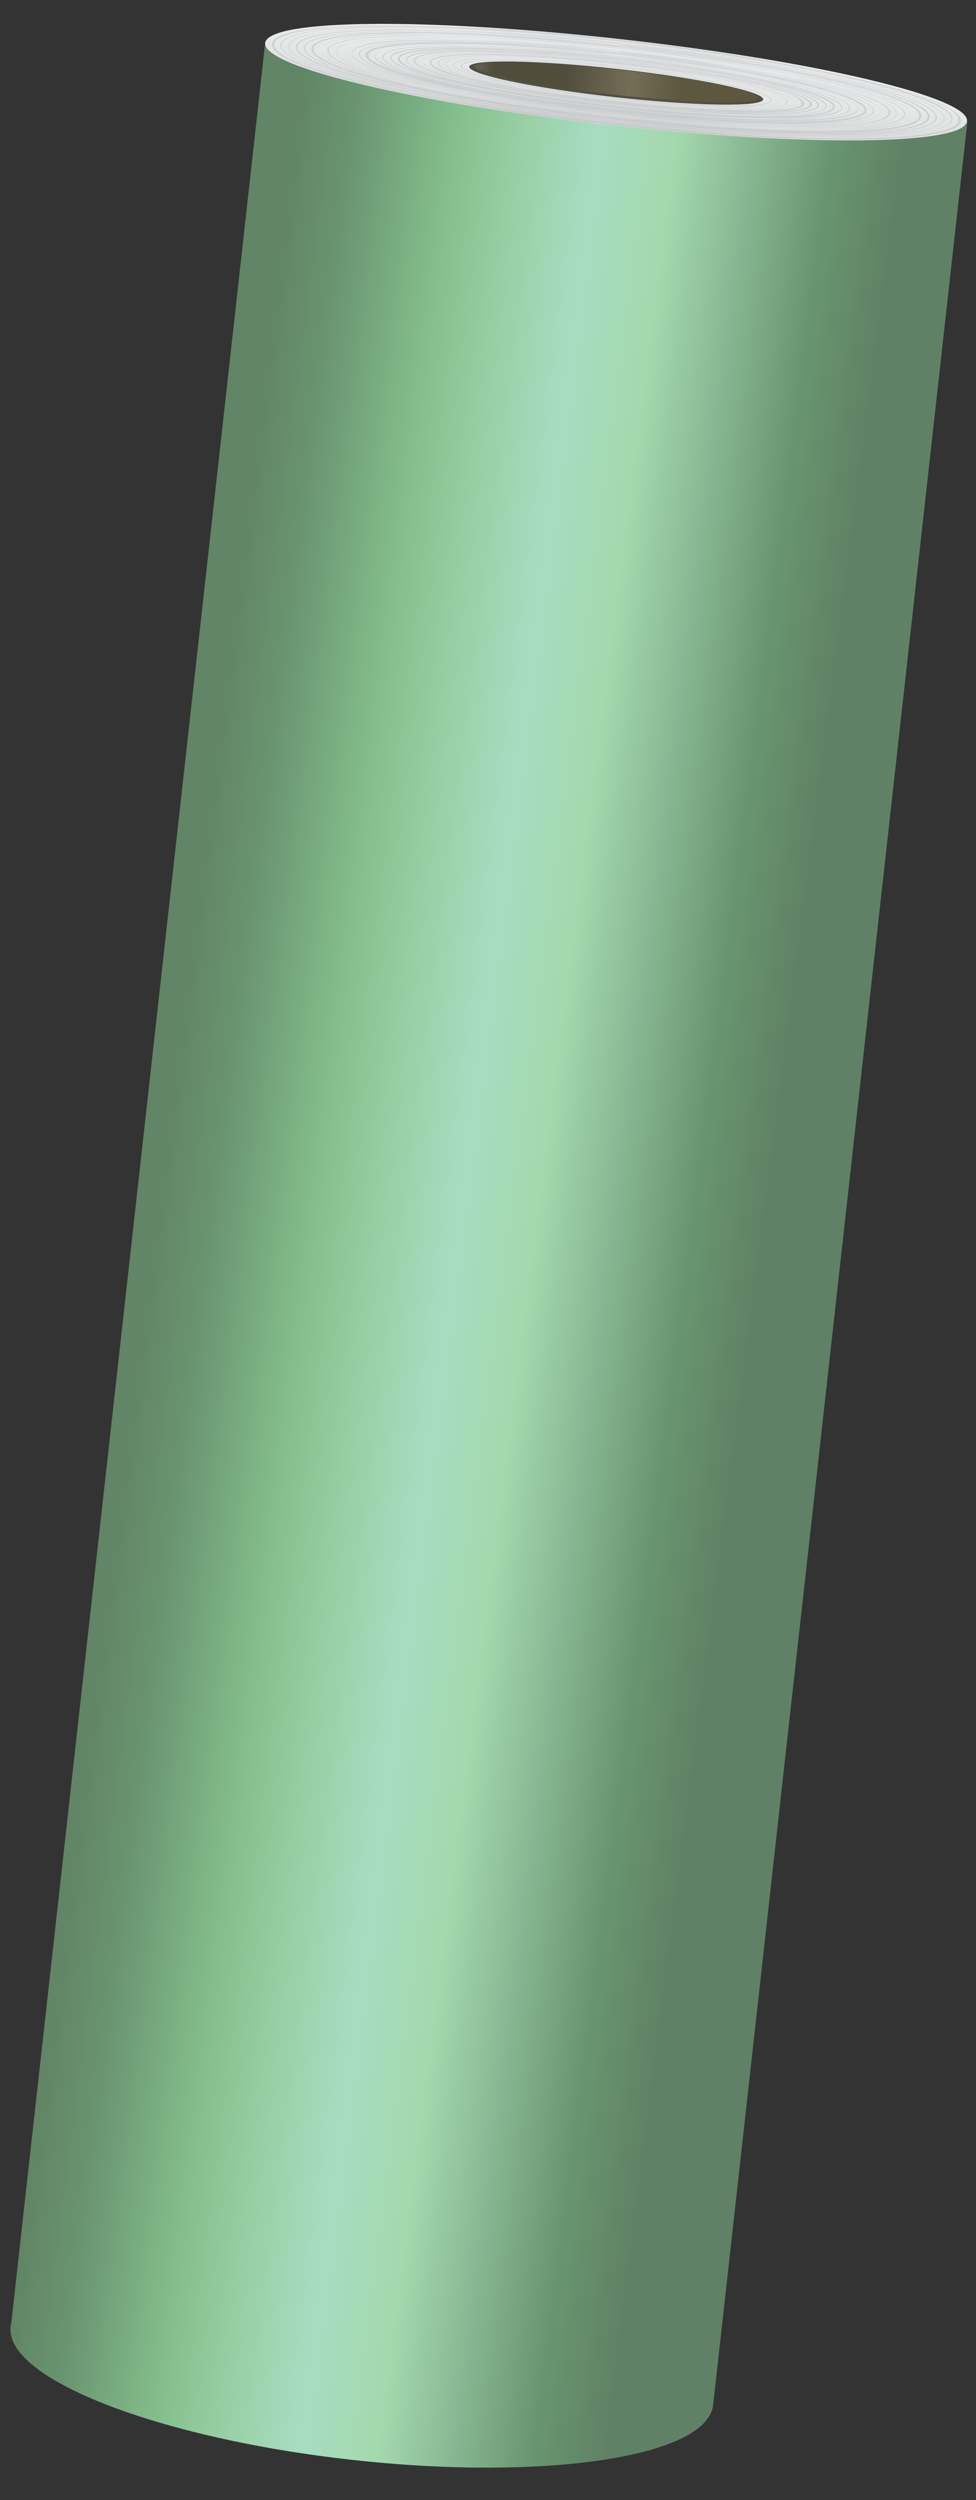 <?xml version="1.0" encoding="UTF-8"?> <svg xmlns="http://www.w3.org/2000/svg" width="246" height="630" viewBox="0 0 246 630" fill="none"><rect x="0" y="0" width="246" height="630" fill="#333333" stroke="none"/> <path opacity="0.3" d="M179.643 605.995C178.193 619.013 137.413 625.255 88.504 619.807C39.594 614.359 1.179 599.365 2.637 586.279C4.095 573.193 44.921 567.025 93.776 572.467C142.632 577.908 181.093 592.976 179.643 605.995Z" fill="#E1E2DD"></path> <path d="M66.836 10.834L2.739 586.291C1.289 599.31 39.751 614.378 88.606 619.819C137.461 625.261 178.288 619.093 179.746 606.007L243.842 30.549L66.836 10.834Z" fill="url(#paint0_linear_112_691)"></path> <path d="M243.732 30.538C243.054 36.625 203.037 36.995 154.128 31.547C105.218 26.099 66.156 16.922 66.834 10.835C67.512 4.748 107.687 4.43 156.542 9.872C205.398 15.314 244.398 24.553 243.732 30.538Z" fill="url(#paint1_linear_112_691)"></path> <path d="M154.921 24.478C175.382 26.757 192.146 27.015 192.364 25.054C192.583 23.093 176.173 19.656 155.712 17.377C135.251 15.098 118.487 14.84 118.269 16.801C118.05 18.762 134.46 22.199 154.921 24.478Z" fill="#535043"></path> <path d="M190.984 24.66C190.788 26.419 174.706 26.065 154.99 23.869C135.275 21.673 119.563 18.485 119.759 16.727C119.955 14.968 136.033 15.356 155.695 17.546C175.356 19.736 191.176 22.936 190.984 24.66Z" fill="url(#paint2_linear_112_691)"></path> <g style="mix-blend-mode:multiply" opacity="0.5"> <g opacity="0.7"> <path d="M154.14 31.444C133.614 29.294 113.243 25.971 93.282 21.516C77.038 17.687 68.24 13.969 68.564 11.06C68.888 8.152 78.293 6.427 94.962 6.435C115.41 6.392 136.024 7.542 156.543 9.871C177.109 12.115 197.506 15.533 217.48 20.081C233.506 23.886 242.517 27.663 242.193 30.571C241.87 33.479 232.271 34.977 215.8 35.163C195.312 35.115 174.672 33.871 154.14 31.444ZM156.49 10.344C108.935 5.047 69.746 5.372 69.106 11.121C68.466 16.869 106.622 25.809 154.178 31.106C201.733 36.403 240.98 36.05 241.617 30.336C242.253 24.621 204.1 15.647 156.49 10.344Z" fill="#A5A8AD"></path> </g> <g opacity="0.7"> <path d="M154.179 31.072C134.198 28.986 114.367 25.757 94.935 21.427C78.9 17.689 70.377 13.967 70.674 11.296C70.972 8.624 80.106 6.869 96.368 6.592C116.277 6.643 136.333 7.857 156.283 10.218C176.428 12.305 196.424 15.552 216.015 19.918C232.049 23.656 240.371 27.219 240.059 30.025C239.746 32.832 230.627 34.452 214.38 34.594C194.383 34.588 174.231 33.409 154.179 31.072ZM156.466 10.547C109.939 5.364 71.57 5.712 70.945 11.326C70.32 16.939 107.73 25.693 154.202 30.869C200.674 36.046 239.151 35.71 239.773 30.13C240.394 24.551 203.046 15.735 156.466 10.547Z" fill="#A5A8AD"></path> </g> <g opacity="0.3"> <path d="M154.195 30.905C134.615 28.856 115.181 25.695 96.135 21.46C80.638 17.817 72.216 14.174 72.513 11.502C72.811 8.831 81.825 7.165 97.747 6.987C117.259 7.06 136.911 8.263 156.459 10.582C176.057 12.622 195.51 15.775 214.577 20C230.124 23.683 238.613 27.23 238.307 29.969C238.002 32.708 229.046 34.347 213.074 34.485C193.508 34.425 173.8 33.226 154.195 30.905ZM156.421 10.921C111.086 5.871 73.657 6.153 73.055 11.563C72.452 16.973 108.898 25.517 154.233 30.567C199.568 35.617 237.055 35.307 237.657 29.897C238.26 24.487 201.81 15.976 156.421 10.921Z" fill="#A5A8AD"></path> </g> <g opacity="0.7"> <path d="M154.244 30.565C135.139 28.563 116.174 25.488 97.58 21.378C82.459 17.81 74.285 14.401 74.582 11.729C74.88 9.058 83.604 7.531 99.136 7.412C118.178 7.494 137.355 8.667 156.432 10.918C175.556 12.921 194.539 15.998 213.15 20.111C228.058 23.62 236.446 27.088 236.152 29.726C235.858 32.363 226.913 33.9 211.594 34.077C192.534 33.995 173.339 32.819 154.244 30.565ZM156.406 11.155C112.1 6.22 75.549 6.497 74.961 11.772C74.374 17.047 109.965 25.393 154.27 30.328C198.576 35.263 235.181 34.992 235.773 29.683C236.364 24.375 200.766 16.096 156.406 11.155Z" fill="#A5A8AD"></path> </g> <g opacity="0.7"> <path d="M154.276 30.162C135.643 28.249 117.143 25.283 99.002 21.301C84.253 17.844 76.33 14.633 76.624 11.996C76.918 9.358 85.356 7.936 100.505 7.809C119.076 7.882 137.78 9.026 156.386 11.226C175.129 13.174 193.736 16.186 211.973 20.225C226.723 23.682 234.634 26.994 234.348 29.564C234.062 32.134 225.619 33.59 210.467 33.751C191.786 33.631 172.978 32.43 154.276 30.162ZM156.378 11.294C113.144 6.581 77.471 6.852 76.895 12.026C76.318 17.2 111.054 25.348 154.276 30.162C197.499 34.977 233.234 34.643 233.806 29.503C234.379 24.364 199.643 16.215 156.367 11.395L156.378 11.294Z" fill="#A5A8AD"></path> </g> <g opacity="0.7"> <path d="M154.283 30.16C111.169 25.358 77.892 17.407 78.472 12.199C79.052 6.992 113.256 6.625 156.37 11.427C199.484 16.229 232.826 24.085 232.242 29.326C231.658 34.568 197.451 34.968 154.283 30.16ZM156.321 11.867C114.247 7.077 79.567 7.289 79.014 12.259C78.46 17.23 112.247 25.033 154.332 29.721C196.417 34.408 231.151 34.203 231.701 29.266C232.251 24.329 198.471 16.459 156.332 11.765L156.321 11.867Z" fill="#A5A8AD"></path> </g> <g opacity="0.7"> <path d="M154.329 29.722C136.623 27.873 119.046 25.033 101.81 21.236C87.862 17.971 80.585 14.867 80.853 12.466C81.12 10.065 88.901 8.638 103.226 8.522C120.877 8.627 138.645 9.724 156.325 11.8C174.047 13.666 191.64 16.508 208.899 20.292C222.847 23.557 230.124 26.661 229.856 29.062C229.589 31.463 221.537 32.86 207.483 33.006C189.816 32.917 172.026 31.818 154.329 29.722ZM156.307 11.969C115.251 7.396 81.391 7.63 80.853 12.466C80.314 17.301 113.292 24.98 154.348 29.553C195.404 34.126 229.318 33.898 229.856 29.062C230.395 24.227 197.417 16.548 156.307 11.969Z" fill="#A5A8AD"></path> </g> <g opacity="0.7"> <path d="M154.358 29.451C137.125 27.594 120.023 24.784 103.255 21.054C89.663 18.034 82.267 15.019 82.531 12.652C82.794 10.285 90.669 9.006 104.882 8.911C121.971 9.021 139.174 10.09 156.291 12.104C173.54 13.906 190.666 16.662 207.467 20.338C221.04 23.527 228.436 26.542 228.176 28.875C227.916 31.208 220.034 32.555 206.111 32.511C188.915 32.459 171.596 31.435 154.358 29.451ZM156.272 12.273C116.299 7.821 83.321 8.016 82.802 12.682C82.282 17.349 114.35 24.823 154.377 29.282C194.404 33.74 227.382 33.545 227.905 28.845C228.429 24.144 196.299 16.731 156.272 12.273Z" fill="#A5A8AD"></path> </g> <g opacity="0.3"> <path d="M154.395 29.178C137.638 27.425 121 24.758 104.67 21.209C91.581 18.108 84.285 15.173 84.538 12.907C84.79 10.642 92.556 9.35 106.003 9.239C122.713 9.358 139.532 10.407 156.267 12.373C173.043 14.137 189.698 16.817 206.043 20.382C219.299 23.467 226.428 26.418 226.175 28.683C225.923 30.949 218.323 32.225 204.71 32.352C187.981 32.221 171.145 31.159 154.395 29.178ZM156.248 12.542C117.359 8.21 85.422 8.418 84.917 12.95C84.412 17.481 115.633 24.69 154.414 29.009C193.195 33.329 225.237 33.166 225.742 28.635C226.247 24.104 195.192 16.879 156.248 12.542Z" fill="#A5A8AD"></path> </g> <g opacity="0.7"> <path d="M154.417 28.877C138.076 27.166 121.852 24.558 105.934 21.08C93.266 18.128 86.397 15.309 86.638 13.145C86.879 10.981 94.197 9.776 107.373 9.635C123.668 9.775 140.065 10.812 156.38 12.731C172.717 14.449 188.94 17.046 204.867 20.494C217.697 23.464 224.671 26.329 224.43 28.493C224.189 30.657 216.759 31.884 203.59 31.957C187.243 31.846 170.787 30.815 154.417 28.877ZM156.206 12.815C118.4 8.604 87.128 8.749 86.638 13.145C86.148 17.541 116.622 24.564 154.428 28.775C192.234 32.986 223.507 32.84 223.996 28.445C224.486 24.049 194.066 17.032 156.206 12.815Z" fill="#A5A8AD"></path> </g> <g opacity="0.7"> <path d="M154.45 28.639C138.693 26.977 123.048 24.467 107.688 21.136C95.18 18.237 88.404 15.565 88.648 13.367C88.893 11.169 95.936 9.968 108.928 10.011C124.641 10.111 140.459 11.094 156.198 12.949C172.031 14.604 187.751 17.134 203.172 20.509C215.692 23.307 222.287 26.13 222.053 28.226C221.82 30.323 214.773 31.558 201.933 31.634C186.145 31.502 170.258 30.5 154.45 28.639ZM156.179 13.118C119.441 9.163 89.22 9.22 88.757 13.379C88.294 17.538 117.746 24.379 154.469 28.47C191.192 32.56 221.582 32.453 222.053 28.226C222.524 23.999 192.886 17.343 156.164 13.253L156.179 13.118Z" fill="#A5A8AD"></path> </g> <g opacity="0.7"> <path d="M154.481 28.366C139.14 26.759 123.908 24.317 108.957 21.07C97.037 18.305 90.207 15.627 90.436 13.564C90.666 11.501 97.915 10.426 110.151 10.351C125.45 10.473 140.846 11.443 156.164 13.251C171.523 14.859 186.773 17.302 201.742 20.553C213.879 23.342 220.485 26.064 220.266 28.025C220.048 29.986 213.001 31.221 200.548 31.272C185.231 31.149 169.817 30.177 154.481 28.366ZM156.145 13.42C120.56 9.456 91.152 9.604 90.707 13.594C90.263 17.584 118.914 24.233 154.499 28.197C190.085 32.16 219.547 32.019 219.995 27.995C220.444 23.971 191.785 17.39 156.145 13.42Z" fill="#A5A8AD"></path> </g> <g opacity="0.7"> <path d="M154.503 28.164C119.189 24.231 91.598 17.905 92.058 13.78C92.517 9.654 120.611 9.497 155.925 13.431C191.24 17.364 218.888 23.662 218.421 27.855C217.954 32.048 189.872 32.103 154.503 28.164ZM156.104 13.793C122.252 10.022 93.223 10.212 92.816 13.864C92.409 17.516 120.689 24.055 154.541 27.826C188.393 31.596 217.458 31.581 217.88 27.794C218.301 24.007 190.01 17.569 156.104 13.793Z" fill="#A5A8AD"></path> </g> <g opacity="0.7"> <path d="M154.55 27.792C140.14 26.266 125.83 23.985 111.77 20.973C100.434 18.375 94.239 15.905 94.446 14.045C94.653 12.185 101.24 11.139 112.87 11.099C127.246 11.238 141.71 12.162 156.101 13.861C170.514 15.367 184.827 17.649 198.881 20.68C210.271 23.283 216.416 25.714 216.205 27.607C215.994 29.501 209.465 30.52 197.781 30.553C183.404 30.4 168.942 29.477 154.55 27.792ZM156.09 13.962C122.617 10.234 95.03 10.276 94.62 13.962C94.209 17.648 120.948 23.741 154.583 27.488C188.219 31.234 215.643 31.174 216.054 27.488C216.465 23.802 189.617 17.696 156.09 13.962Z" fill="#A5A8AD"></path> </g> <g opacity="0.7"> <path d="M154.578 27.521C140.64 26.061 126.796 23.867 113.195 20.961C102.177 18.467 96.191 16.088 96.394 14.262C96.597 12.436 102.96 11.433 114.257 11.425C128.164 11.582 142.152 12.488 156.069 14.131C170.026 15.591 183.888 17.788 197.507 20.697C208.525 23.191 214.511 25.57 214.308 27.396C214.104 29.222 207.756 30.09 196.444 30.233C182.519 30.075 168.514 29.168 154.578 27.521ZM156.051 14.3C123.553 10.68 97.068 10.674 96.665 14.292C96.262 17.91 122.257 23.784 154.593 27.386C186.929 30.988 213.634 30.984 214.037 27.366C214.44 23.747 188.44 17.907 156.051 14.3Z" fill="#A5A8AD"></path> </g> <g opacity="0.7"> <path d="M154.603 27.252C141.136 25.847 127.76 23.727 114.621 20.916C103.92 18.526 98.197 16.245 98.393 14.487C98.589 12.729 104.674 11.763 115.638 11.786C129.075 11.953 142.587 12.828 156.034 14.403C169.517 15.826 182.909 17.947 196.071 20.745C206.768 23.169 212.491 25.45 212.299 27.174C212.107 28.899 206.018 29.898 195.054 29.875C181.6 29.725 168.067 28.848 154.603 27.252ZM156.016 14.572C121.026 10.675 98.984 11.643 98.664 14.517C98.344 17.391 119.632 23.186 154.622 27.083C189.612 30.98 211.708 30.018 212.028 27.144C212.348 24.27 191.059 18.475 156.016 14.572Z" fill="#A5A8AD"></path> </g> <g opacity="0.7"> <path d="M154.628 27.081C123.863 23.655 99.849 18.207 100.237 14.724C100.625 11.241 125.253 11.177 156.018 14.604C186.783 18.03 210.851 23.484 210.459 27.001C210.068 30.518 185.555 30.526 154.628 27.081ZM155.98 14.942C126.407 11.648 101.136 11.572 100.778 14.784C100.421 17.997 125.089 23.483 154.662 26.777C184.235 30.071 209.56 30.153 209.914 26.974C210.268 23.796 185.608 18.242 155.98 14.942Z" fill="#A5A8AD"></path> </g> <g opacity="0.7"> <path d="M154.661 26.779C142.139 25.474 129.701 23.516 117.476 20.925C107.53 18.653 102.171 16.55 102.348 14.961C102.525 13.372 108.107 12.487 118.414 12.505C130.91 12.685 143.473 13.512 155.975 14.977C168.512 16.299 180.966 18.259 193.214 20.837C203.164 23.075 208.523 25.178 208.346 26.767C208.169 28.357 202.587 29.241 192.283 29.189C179.77 29.049 167.185 28.243 154.661 26.779ZM155.949 15.214C123.451 11.594 102.916 12.32 102.611 15.059C102.306 17.798 122.127 22.984 154.679 26.61C187.232 30.235 207.762 29.544 208.067 26.805C208.372 24.066 188.563 18.778 155.956 15.146L155.949 15.214Z" fill="#A5A8AD"></path> </g> <g opacity="0.7"> <path d="M154.693 26.474C126.095 23.289 103.892 18.317 104.242 15.172C104.592 12.027 127.345 12.062 155.943 15.248C184.542 18.433 206.799 23.411 206.448 26.556C206.098 29.701 183.508 29.684 154.693 26.474ZM155.917 15.484C143.906 14.079 131.838 13.273 119.83 13.074C110.292 13.039 104.776 13.828 104.621 15.214C104.467 16.601 109.729 18.59 118.986 20.648C130.744 23.096 142.693 24.965 154.719 26.237C166.748 27.646 178.834 28.454 190.861 28.654C200.398 28.689 205.915 27.9 206.069 26.514C206.224 25.127 200.962 23.138 191.704 21.079C179.928 18.628 167.961 16.757 155.917 15.484Z" fill="#A5A8AD"></path> </g> <g opacity="0.7"> <path d="M154.732 26.168C127.272 23.109 106.245 18.405 106.577 15.429C106.908 12.453 128.833 12.533 156.186 15.58C183.538 18.627 204.998 23.379 204.667 26.355C204.335 29.33 182.247 29.232 154.732 26.168ZM155.896 15.719C125.781 12.364 106.852 12.96 106.577 15.429C106.302 17.898 124.636 22.644 154.751 25.998C184.866 29.353 203.796 28.757 204.071 26.288C204.346 23.82 186.065 19.079 155.896 15.719Z" fill="#A5A8AD"></path> </g> <g opacity="0.7"> <path d="M154.744 26.001C131.562 23.419 107.945 18.837 108.299 15.658C108.653 12.48 132.865 13.191 156.047 15.773C179.229 18.355 203.063 22.961 202.705 26.174C202.348 29.386 178.142 28.607 154.744 26.001ZM155.847 16.093C133.315 13.584 108.998 12.826 108.678 15.701C108.422 18 126.887 22.556 154.781 25.663C177.368 28.179 201.685 28.936 202.001 26.095C202.318 23.255 183.796 19.206 155.847 16.093Z" fill="#A5A8AD"></path> </g> <g opacity="0.7"> <path d="M154.791 25.628C129.442 22.804 109.975 18.377 110.254 15.874C110.533 13.372 130.501 13.302 155.849 16.126C181.198 18.949 200.68 23.242 200.382 25.913C200.085 28.584 180.085 28.445 154.791 25.628ZM155.83 16.295C128.153 13.212 110.77 13.707 110.525 15.905C110.28 18.102 127.132 22.376 154.81 25.459C182.487 28.541 200.137 28.111 200.382 25.913C200.627 23.715 183.562 19.384 155.83 16.295Z" fill="#A5A8AD"></path> </g> <g opacity="0.3"> <path d="M154.817 25.359C130.66 22.668 111.705 18.571 111.983 16.069C112.262 13.567 131.438 13.717 155.811 16.432C180.185 19.147 198.924 23.219 198.645 25.722C198.366 28.224 179.028 28.056 154.817 25.359ZM155.792 16.601C129.361 13.657 112.701 14.061 112.471 16.123C112.241 18.186 128.241 22.228 154.836 25.19C181.43 28.152 197.982 27.736 198.212 25.673C198.441 23.611 182.275 19.585 155.789 16.635L155.792 16.601Z" fill="#A5A8AD"></path> </g> <g opacity="0.7"> <path d="M154.852 25.052C145.155 24.017 135.515 22.543 126.007 20.641C118.298 18.961 114.132 17.47 114.26 16.32C114.388 15.171 118.78 14.633 126.666 14.724C136.358 14.896 146.094 15.534 155.79 16.633C165.436 17.694 175.019 19.208 184.458 21.161C192.171 22.807 196.333 24.332 196.209 25.448C196.085 26.564 191.685 27.169 183.799 27.078C174.16 26.842 164.486 26.165 154.852 25.052ZM155.768 16.835C130.527 14.024 114.637 14.411 114.422 16.338C114.208 18.266 129.624 22.14 154.864 24.951C180.104 27.762 196.045 27.415 196.263 25.454C196.482 23.493 181.062 19.653 155.768 16.835Z" fill="#A5A8AD"></path> </g> <g opacity="0.7"> <path d="M154.876 24.819C133.211 22.405 115.908 18.732 116.149 16.568C116.39 14.404 133.81 14.564 155.746 17.007C177.682 19.451 194.768 23.1 194.524 25.298C194.279 27.496 176.866 27.268 154.876 24.819ZM155.727 17.176C134.658 14.83 116.646 14.569 116.42 16.598C116.194 18.627 133.825 22.303 154.895 24.649C175.965 26.996 194.031 27.262 194.253 25.267C194.475 23.272 176.851 19.529 155.727 17.176Z" fill="#A5A8AD"></path> </g> </g> <defs> <linearGradient id="paint0_linear_112_691" x1="38.178" y1="309.928" x2="191.611" y2="329.706" gradientUnits="userSpaceOnUse"> <stop stop-color="#618566"></stop> <stop offset="0.094" stop-color="#69946F"></stop> <stop offset="0.266" stop-color="#86C08F"></stop> <stop offset="0.38" stop-color="#9AD0A6"></stop> <stop offset="0.49" stop-color="#A6DDC2"></stop> <stop offset="0.62" stop-color="#A4D8AD"></stop> <stop offset="0.74" stop-color="#88B893"></stop> <stop offset="0.87" stop-color="#68966F"></stop> <stop offset="0.99" stop-color="#608165"></stop> </linearGradient> <linearGradient id="paint1_linear_112_691" x1="154.128" y1="31.547" x2="156.542" y2="9.872" gradientUnits="userSpaceOnUse"> <stop stop-color="#D9DBDB"></stop> <stop offset="1" stop-color="#F0F2F2"></stop> </linearGradient> <linearGradient id="paint2_linear_112_691" x1="119.759" y1="16.727" x2="190.984" y2="24.66" gradientUnits="userSpaceOnUse"> <stop stop-color="#636157"></stop> <stop offset="0.07" stop-color="#514D3D"></stop> <stop offset="0.32" stop-color="#514D3D"></stop> <stop offset="0.55" stop-color="#746E56"></stop> <stop offset="0.73" stop-color="#5E573F"></stop> </linearGradient> </defs> </svg> 